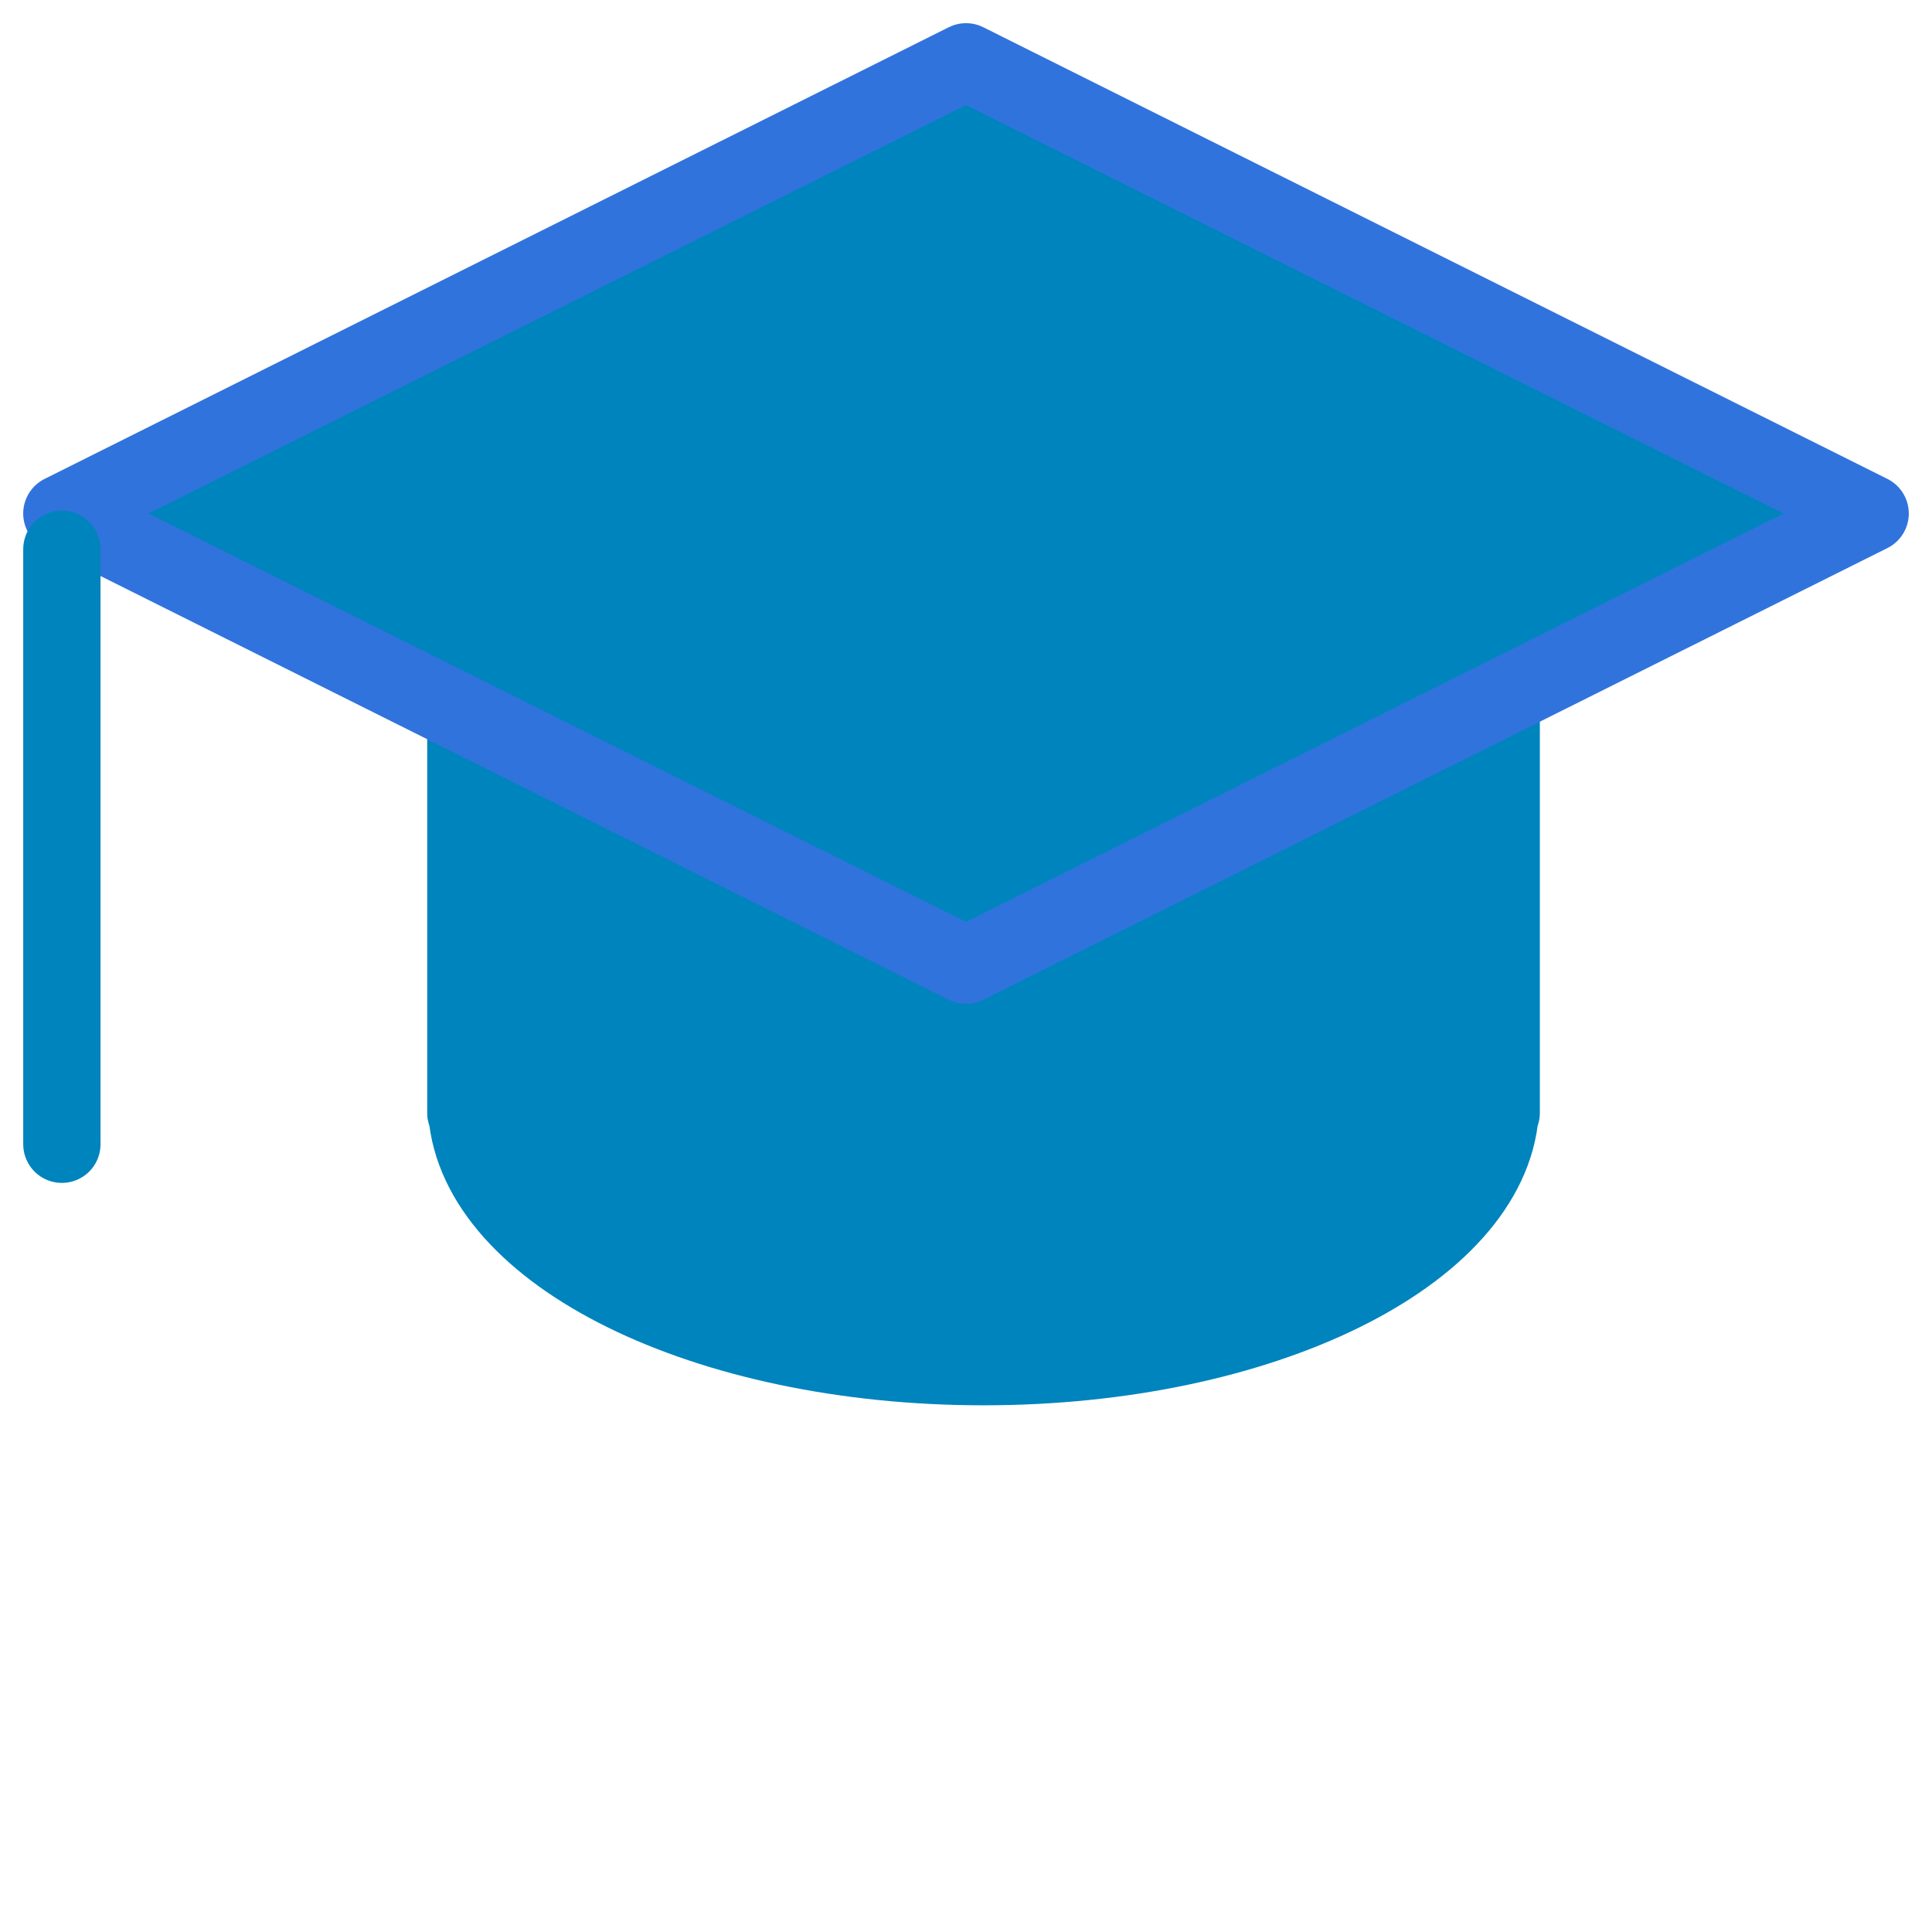 <!DOCTYPE svg PUBLIC "-//W3C//DTD SVG 1.1//EN" "http://www.w3.org/Graphics/SVG/1.1/DTD/svg11.dtd">
<!-- Uploaded to: SVG Repo, www.svgrepo.com, Transformed by: SVG Repo Mixer Tools -->
<svg width="256px" height="256px" viewBox="0 0 62.45 62.45" xmlns="http://www.w3.org/2000/svg" fill="#0084bd" stroke="#0084bd">

<g id="SVGRepo_bgCarrier" stroke-width="0"/>

<g id="SVGRepo_tracerCarrier" stroke-linecap="round" stroke-linejoin="round"/>

<g id="SVGRepo_iconCarrier"> <g id="Group_35" data-name="Group 35" transform="translate(-782.964 -1356.609)"> <path id="Path_92" data-name="Path 92" d="M798.022,1369.359v23.226h.034c.353,4.555,7.685,8.2,16.7,8.2s16.347-3.641,16.7-8.2h.033v-23.226Z" fill="#0084bd" stroke="#0084bd" stroke-linecap="round" stroke-linejoin="round" stroke-width="2.498"/> <path id="Path_93" data-name="Path 93" d="M843.415,1373.207l-29.225,14.6-29.227-14.6,29.227-14.6Z" fill="#0084bd" stroke="#3173dd" stroke-linecap="round" stroke-linejoin="round" stroke-width="2.498"/> <line id="Line_40" data-name="Line 40" y1="19.235" transform="translate(784.964 1374.361)" fill="#0084bd" stroke="#0084bd" stroke-linecap="round" stroke-linejoin="round" stroke-width="2.498"/> </g> </g>

</svg>